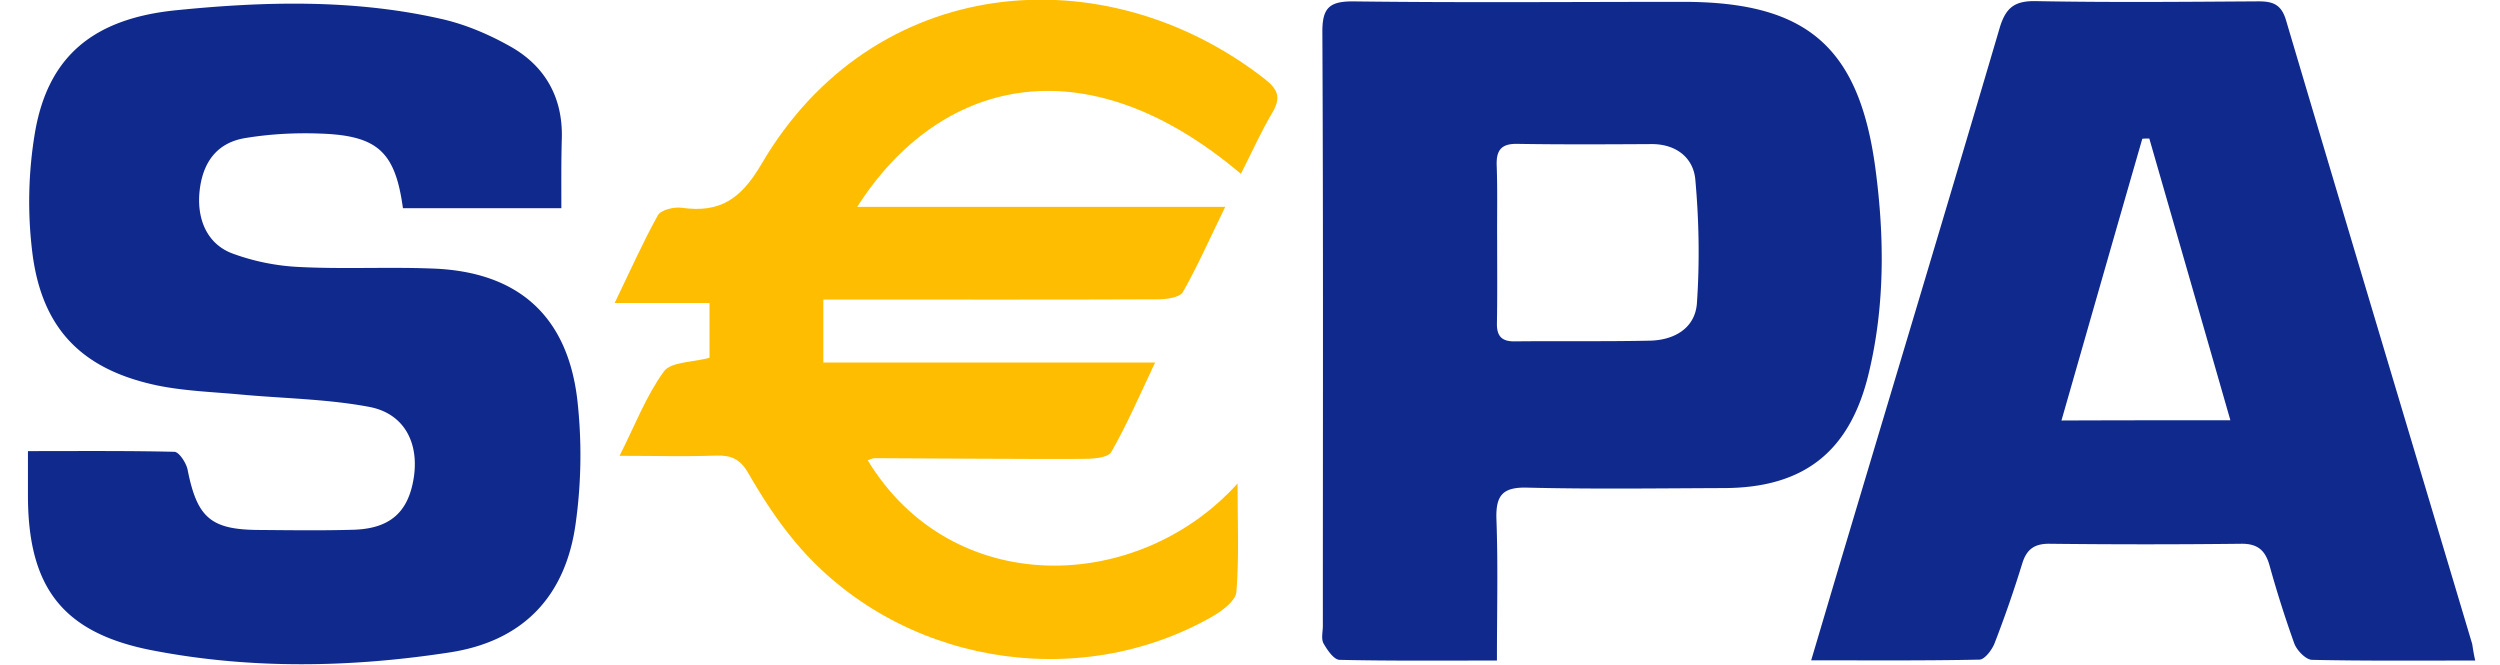 <svg fill="none" xmlns="http://www.w3.org/2000/svg" viewBox="0 0 79 21"><path d="M17.74 6.58h-5.007c-.243-1.782-.797-2.3-2.62-2.359-.798-.03-1.618.015-2.4.148-.857.155-1.3.754-1.403 1.642-.104.902.229 1.693 1.026 1.996a7.062 7.062 0 002.104.429c1.425.074 2.85-.007 4.275.052 2.651.11 4.209 1.486 4.526 4.126a15.59 15.59 0 01-.051 3.934c-.318 2.3-1.662 3.712-3.973 4.067-3.115.48-6.276.54-9.384-.06-2.857-.547-3.95-1.996-3.95-4.902v-1.398c1.587 0 3.108-.014 4.63.022.147.008.368.348.413.555.302 1.53.73 1.908 2.266 1.915.997.008 1.994.022 2.983-.007 1.167-.037 1.743-.57 1.905-1.679.155-1.087-.317-1.996-1.41-2.203-1.336-.252-2.717-.266-4.076-.392-.878-.081-1.779-.111-2.635-.288-2.37-.503-3.633-1.783-3.936-4.186a13.157 13.157 0 01.089-3.845C1.525 1.818 2.906.591 5.564.324c2.776-.28 5.59-.355 8.35.267.776.17 1.537.495 2.23.887 1.079.614 1.64 1.597 1.61 2.876-.022.718-.015 1.442-.015 2.226zM78.217 20.873c-1.787 0-3.477.015-5.16-.022-.193-.007-.473-.296-.555-.51a35.321 35.321 0 01-.782-2.463c-.133-.48-.37-.702-.9-.695-2.017.023-4.032.023-6.048 0-.48-.007-.731.17-.871.629a37.46 37.46 0 01-.872 2.514c-.08.207-.31.51-.472.518-1.743.037-3.478.022-5.324.022.384-1.287.731-2.47 1.086-3.653 1.624-5.435 3.263-10.87 4.865-16.312.193-.665.48-.88 1.16-.865 2.34.044 4.68.022 7.021.007.458 0 .724.096.872.592 1.949 6.573 3.92 13.14 5.884 19.713.023.133.037.266.096.525zM70.48 13.28c-.878-3.061-1.72-5.982-2.562-8.903-.073 0-.147 0-.221.008-.85 2.943-1.691 5.886-2.555 8.903 1.824-.008 3.507-.008 5.338-.008zM47.303 20.873c-1.75 0-3.367.015-4.977-.022-.177-.008-.384-.31-.502-.518-.081-.148-.022-.37-.022-.554 0-6.248.015-12.497-.015-18.745-.007-.776.207-.998.99-.99 3.47.044 6.94.014 10.41.014 3.884 0 5.56 1.397 6.077 5.272.288 2.167.303 4.355-.222 6.507-.598 2.448-2.052 3.579-4.563 3.586-2.067.008-4.142.037-6.21-.014-.797-.023-1.01.251-.981 1.02.052 1.435.015 2.884.015 4.444zm.007-13.236c0 .858.008 1.716-.007 2.58-.008.407.155.578.568.57 1.418-.015 2.843.008 4.26-.022.783-.015 1.44-.4 1.492-1.19.089-1.295.066-2.61-.052-3.912-.066-.68-.605-1.11-1.373-1.11-1.418.008-2.843.016-4.26-.007-.495-.007-.657.2-.643.673.03.806.008 1.612.015 2.418z" fill="#10298D"/><path d="M39.107 15.276c0 1.242.052 2.344-.037 3.431-.022.274-.428.577-.723.754-4.312 2.485-9.998 1.494-13.202-2.314-.569-.673-1.056-1.427-1.499-2.196-.258-.451-.546-.57-1.026-.555-.96.037-1.927.007-3.042.007.48-.946.834-1.885 1.403-2.669.221-.303.9-.28 1.44-.429v-1.73h-2.998c.487-1.006.886-1.908 1.366-2.773.096-.17.517-.273.76-.236 1.204.17 1.868-.281 2.51-1.376C27.575-.829 34.87-1.48 39.972 2.5c.421.332.51.591.236 1.057-.369.621-.664 1.287-.996 1.937-4.984-4.222-9.57-2.957-12.124 1.043h11.629c-.502 1.028-.879 1.885-1.337 2.691-.095.17-.509.23-.782.23-3.197.014-6.402.007-9.599.007h-.982v1.99h10.485c-.487 1.027-.886 1.959-1.388 2.831-.11.192-.613.215-.938.215-2.178.007-4.356-.015-6.534-.023-.074 0-.148.045-.222.067 2.666 4.392 8.528 4.23 11.688.732z" fill="#FFBD00"/></svg>
